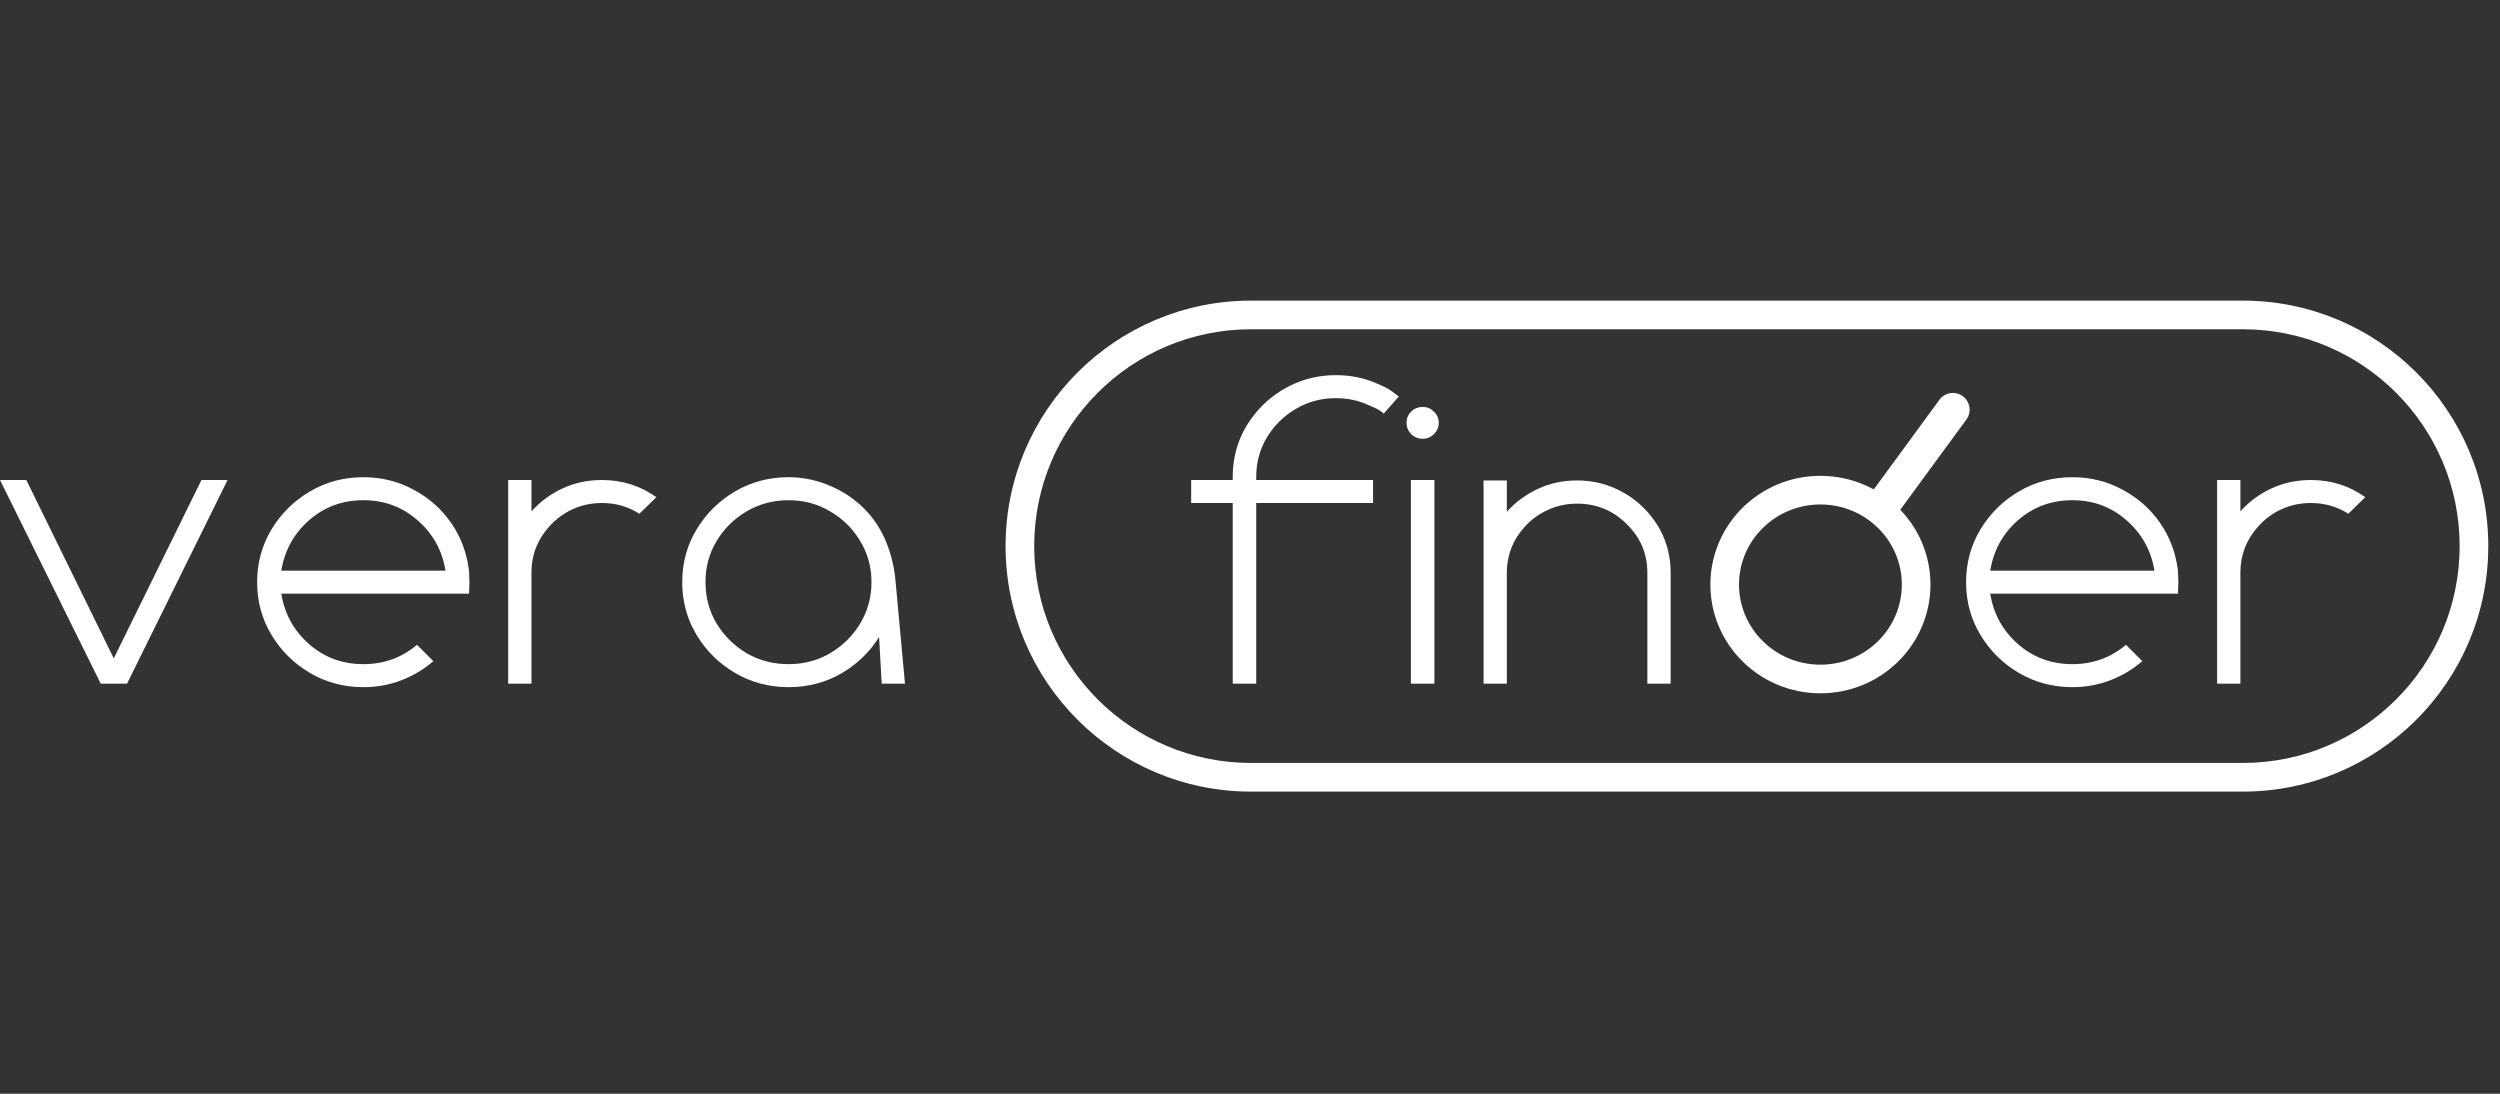 <svg width="192" height="84" viewBox="0 0 192 84" fill="none" xmlns="http://www.w3.org/2000/svg">
<rect x="0" y="0" width="192" height="84" fill="#333333" stroke="none"/>
<path fill-rule="evenodd" clip-rule="evenodd" d="M96.082 25.287C86.884 25.287 79.427 32.743 79.427 41.941C79.427 51.139 86.884 58.595 96.082 58.595H172.246C181.443 58.595 188.9 51.139 188.9 41.941C188.9 32.743 181.443 25.287 172.246 25.287H96.082ZM77.228 41.941C77.228 31.528 85.669 23.087 96.082 23.087H172.246C182.658 23.087 191.1 31.528 191.1 41.941C191.1 52.354 182.658 60.795 172.246 60.795H96.082C85.669 60.795 77.228 52.354 77.228 41.941Z" fill="white"/>
<path d="M9.757 52.508H7.736L0 36.865H2.022L8.738 50.561L15.471 36.865H17.476L9.757 52.508Z" fill="white"/>
<path d="M27.918 52.773C26.414 52.773 25.044 52.41 23.808 51.684C22.572 50.957 21.586 49.984 20.851 48.763C20.116 47.541 19.748 46.194 19.748 44.72C19.748 43.235 20.116 41.881 20.851 40.66C21.586 39.439 22.572 38.466 23.808 37.739C25.044 37.013 26.414 36.65 27.918 36.65C29.31 36.65 30.591 36.969 31.761 37.608C32.941 38.234 33.905 39.087 34.651 40.165C35.397 41.243 35.854 42.464 36.021 43.829L36.054 44.72L36.021 45.594H21.603C21.859 47.157 22.572 48.449 23.741 49.472C24.911 50.495 26.303 51.007 27.918 51.007C29.477 51.007 30.847 50.512 32.028 49.522L33.281 50.776C32.557 51.403 31.738 51.892 30.825 52.245C29.912 52.596 28.943 52.773 27.918 52.773ZM34.217 43.829C33.961 42.266 33.242 40.974 32.061 39.951C30.892 38.928 29.511 38.416 27.918 38.416C26.303 38.416 24.911 38.928 23.741 39.951C22.572 40.974 21.859 42.266 21.603 43.829H34.217Z" fill="white"/>
<path d="M40.816 52.508H39.029V36.865H40.816V39.274C41.485 38.526 42.281 37.938 43.206 37.508C44.141 37.079 45.149 36.865 46.23 36.865C47.789 36.865 49.181 37.305 50.407 38.185L49.103 39.456C48.246 38.906 47.288 38.63 46.23 38.63C45.428 38.63 44.676 38.79 43.974 39.109C43.284 39.428 42.688 39.868 42.187 40.429C41.273 41.441 40.816 42.624 40.816 43.977V52.508Z" fill="white"/>
<path d="M60.564 52.773C59.06 52.773 57.69 52.41 56.454 51.684C55.218 50.957 54.232 49.984 53.497 48.763C52.762 47.541 52.394 46.188 52.394 44.703C52.394 43.229 52.762 41.881 53.497 40.66C54.232 39.439 55.218 38.466 56.454 37.739C57.69 37.013 59.06 36.65 60.564 36.65C61.745 36.65 62.881 36.903 63.972 37.41C65.064 37.904 65.999 38.603 66.779 39.505C67.403 40.253 67.871 41.067 68.182 41.947C68.505 42.828 68.706 43.746 68.784 44.703L69.502 52.508H67.715L67.514 48.928C66.779 50.094 65.805 51.029 64.59 51.733C63.376 52.426 62.034 52.773 60.564 52.773ZM60.564 51.007C61.733 51.007 62.797 50.726 63.755 50.165C64.724 49.593 65.493 48.834 66.061 47.888C66.64 46.931 66.929 45.869 66.929 44.703C66.929 43.548 66.64 42.498 66.061 41.551C65.493 40.594 64.724 39.835 63.755 39.274C62.797 38.702 61.733 38.416 60.564 38.416C59.383 38.416 58.308 38.702 57.339 39.274C56.382 39.835 55.613 40.594 55.034 41.551C54.466 42.498 54.182 43.548 54.182 44.703C54.182 45.869 54.466 46.931 55.034 47.888C55.613 48.834 56.382 49.593 57.339 50.165C58.308 50.726 59.383 51.007 60.564 51.007Z" fill="white"/>
<path d="M96.478 52.508H94.674V38.63H91.482V36.865H94.674V36.634C94.674 34.753 95.275 33.097 96.478 31.667C97.213 30.787 98.104 30.094 99.151 29.588C100.209 29.071 101.356 28.812 102.593 28.812C103.718 28.812 104.77 29.026 105.75 29.456C106.731 29.885 106.6 29.836 107.43 30.453L106.268 31.766C105.936 31.438 105.51 31.297 105.049 31.089C104.291 30.748 103.473 30.578 102.593 30.578C101.468 30.578 100.443 30.853 99.519 31.403C98.594 31.942 97.853 32.673 97.297 33.598C96.751 34.511 96.478 35.523 96.478 36.634V36.865H105.45V38.63H96.478V52.508Z" fill="white"/>
<path d="M110.161 52.508H108.357V36.865H110.161V52.508ZM109.259 33.697C108.913 33.697 108.618 33.575 108.373 33.334C108.139 33.092 108.022 32.806 108.022 32.475C108.022 32.134 108.139 31.848 108.373 31.617C108.618 31.375 108.913 31.254 109.259 31.254C109.604 31.254 109.894 31.375 110.127 31.617C110.373 31.848 110.495 32.134 110.495 32.475C110.495 32.806 110.373 33.092 110.127 33.334C109.894 33.575 109.604 33.697 109.259 33.697Z" fill="white"/>
<path d="M113.937 36.898H115.725V39.307C116.393 38.559 117.19 37.971 118.114 37.541C119.039 37.112 120.04 36.898 121.122 36.898C122.19 36.898 123.187 37.112 124.112 37.541C125.048 37.971 125.849 38.559 126.517 39.307C127.709 40.638 128.305 42.2 128.305 43.994V52.508H126.517V43.994C126.517 42.531 125.989 41.282 124.931 40.248C123.884 39.203 122.613 38.68 121.122 38.68C120.319 38.68 119.573 38.84 118.882 39.159C118.192 39.467 117.596 39.901 117.094 40.462C116.181 41.463 115.725 42.641 115.725 43.994V52.508H113.937V36.898Z" fill="white"/>
<path d="M159.164 52.773C157.66 52.773 156.29 52.41 155.054 51.684C153.817 50.957 152.832 49.984 152.097 48.763C151.362 47.541 150.995 46.194 150.995 44.72C150.995 43.235 151.362 41.881 152.097 40.66C152.832 39.439 153.817 38.466 155.054 37.739C156.29 37.013 157.66 36.65 159.164 36.65C160.556 36.65 161.837 36.969 163.007 37.608C164.187 38.234 165.151 39.087 165.897 40.165C166.644 41.243 167.1 42.464 167.268 43.829L167.3 44.72L167.268 45.594H152.849C153.105 47.157 153.817 48.449 154.987 49.472C156.157 50.495 157.55 51.007 159.164 51.007C160.723 51.007 162.094 50.512 163.274 49.522L164.527 50.776C163.804 51.403 162.985 51.892 162.072 52.245C161.158 52.596 160.189 52.773 159.164 52.773ZM165.463 43.829C165.207 42.266 164.488 40.974 163.308 39.951C162.138 38.928 160.757 38.416 159.164 38.416C157.55 38.416 156.157 38.928 154.987 39.951C153.817 40.974 153.105 42.266 152.849 43.829H165.463Z" fill="white"/>
<path d="M172.062 52.508H170.274V36.865H172.062V39.274C172.73 38.526 173.526 37.938 174.451 37.508C175.386 37.079 176.395 36.865 177.475 36.865C179.034 36.865 180.426 37.305 181.652 38.185L180.349 39.456C179.49 38.906 178.533 38.63 177.475 38.63C176.673 38.63 175.921 38.79 175.219 39.109C174.529 39.428 173.933 39.868 173.431 40.429C172.518 41.441 172.062 42.624 172.062 43.977V52.508Z" fill="white"/>
<path d="M147.16 44.895C147.16 48.886 143.883 52.146 139.809 52.146C135.734 52.146 132.457 48.886 132.457 44.895C132.457 40.905 135.734 37.644 139.809 37.644C143.883 37.644 147.16 40.905 147.16 44.895Z" stroke="white" stroke-width="2.2"/>
<path d="M151.018 32.22C151.437 31.648 151.314 30.845 150.742 30.427C150.17 30.008 149.368 30.132 148.949 30.703L151.018 32.22ZM145.011 40.419L151.018 32.22L148.949 30.703L142.941 38.902L145.011 40.419Z" fill="white"/>
</svg>
